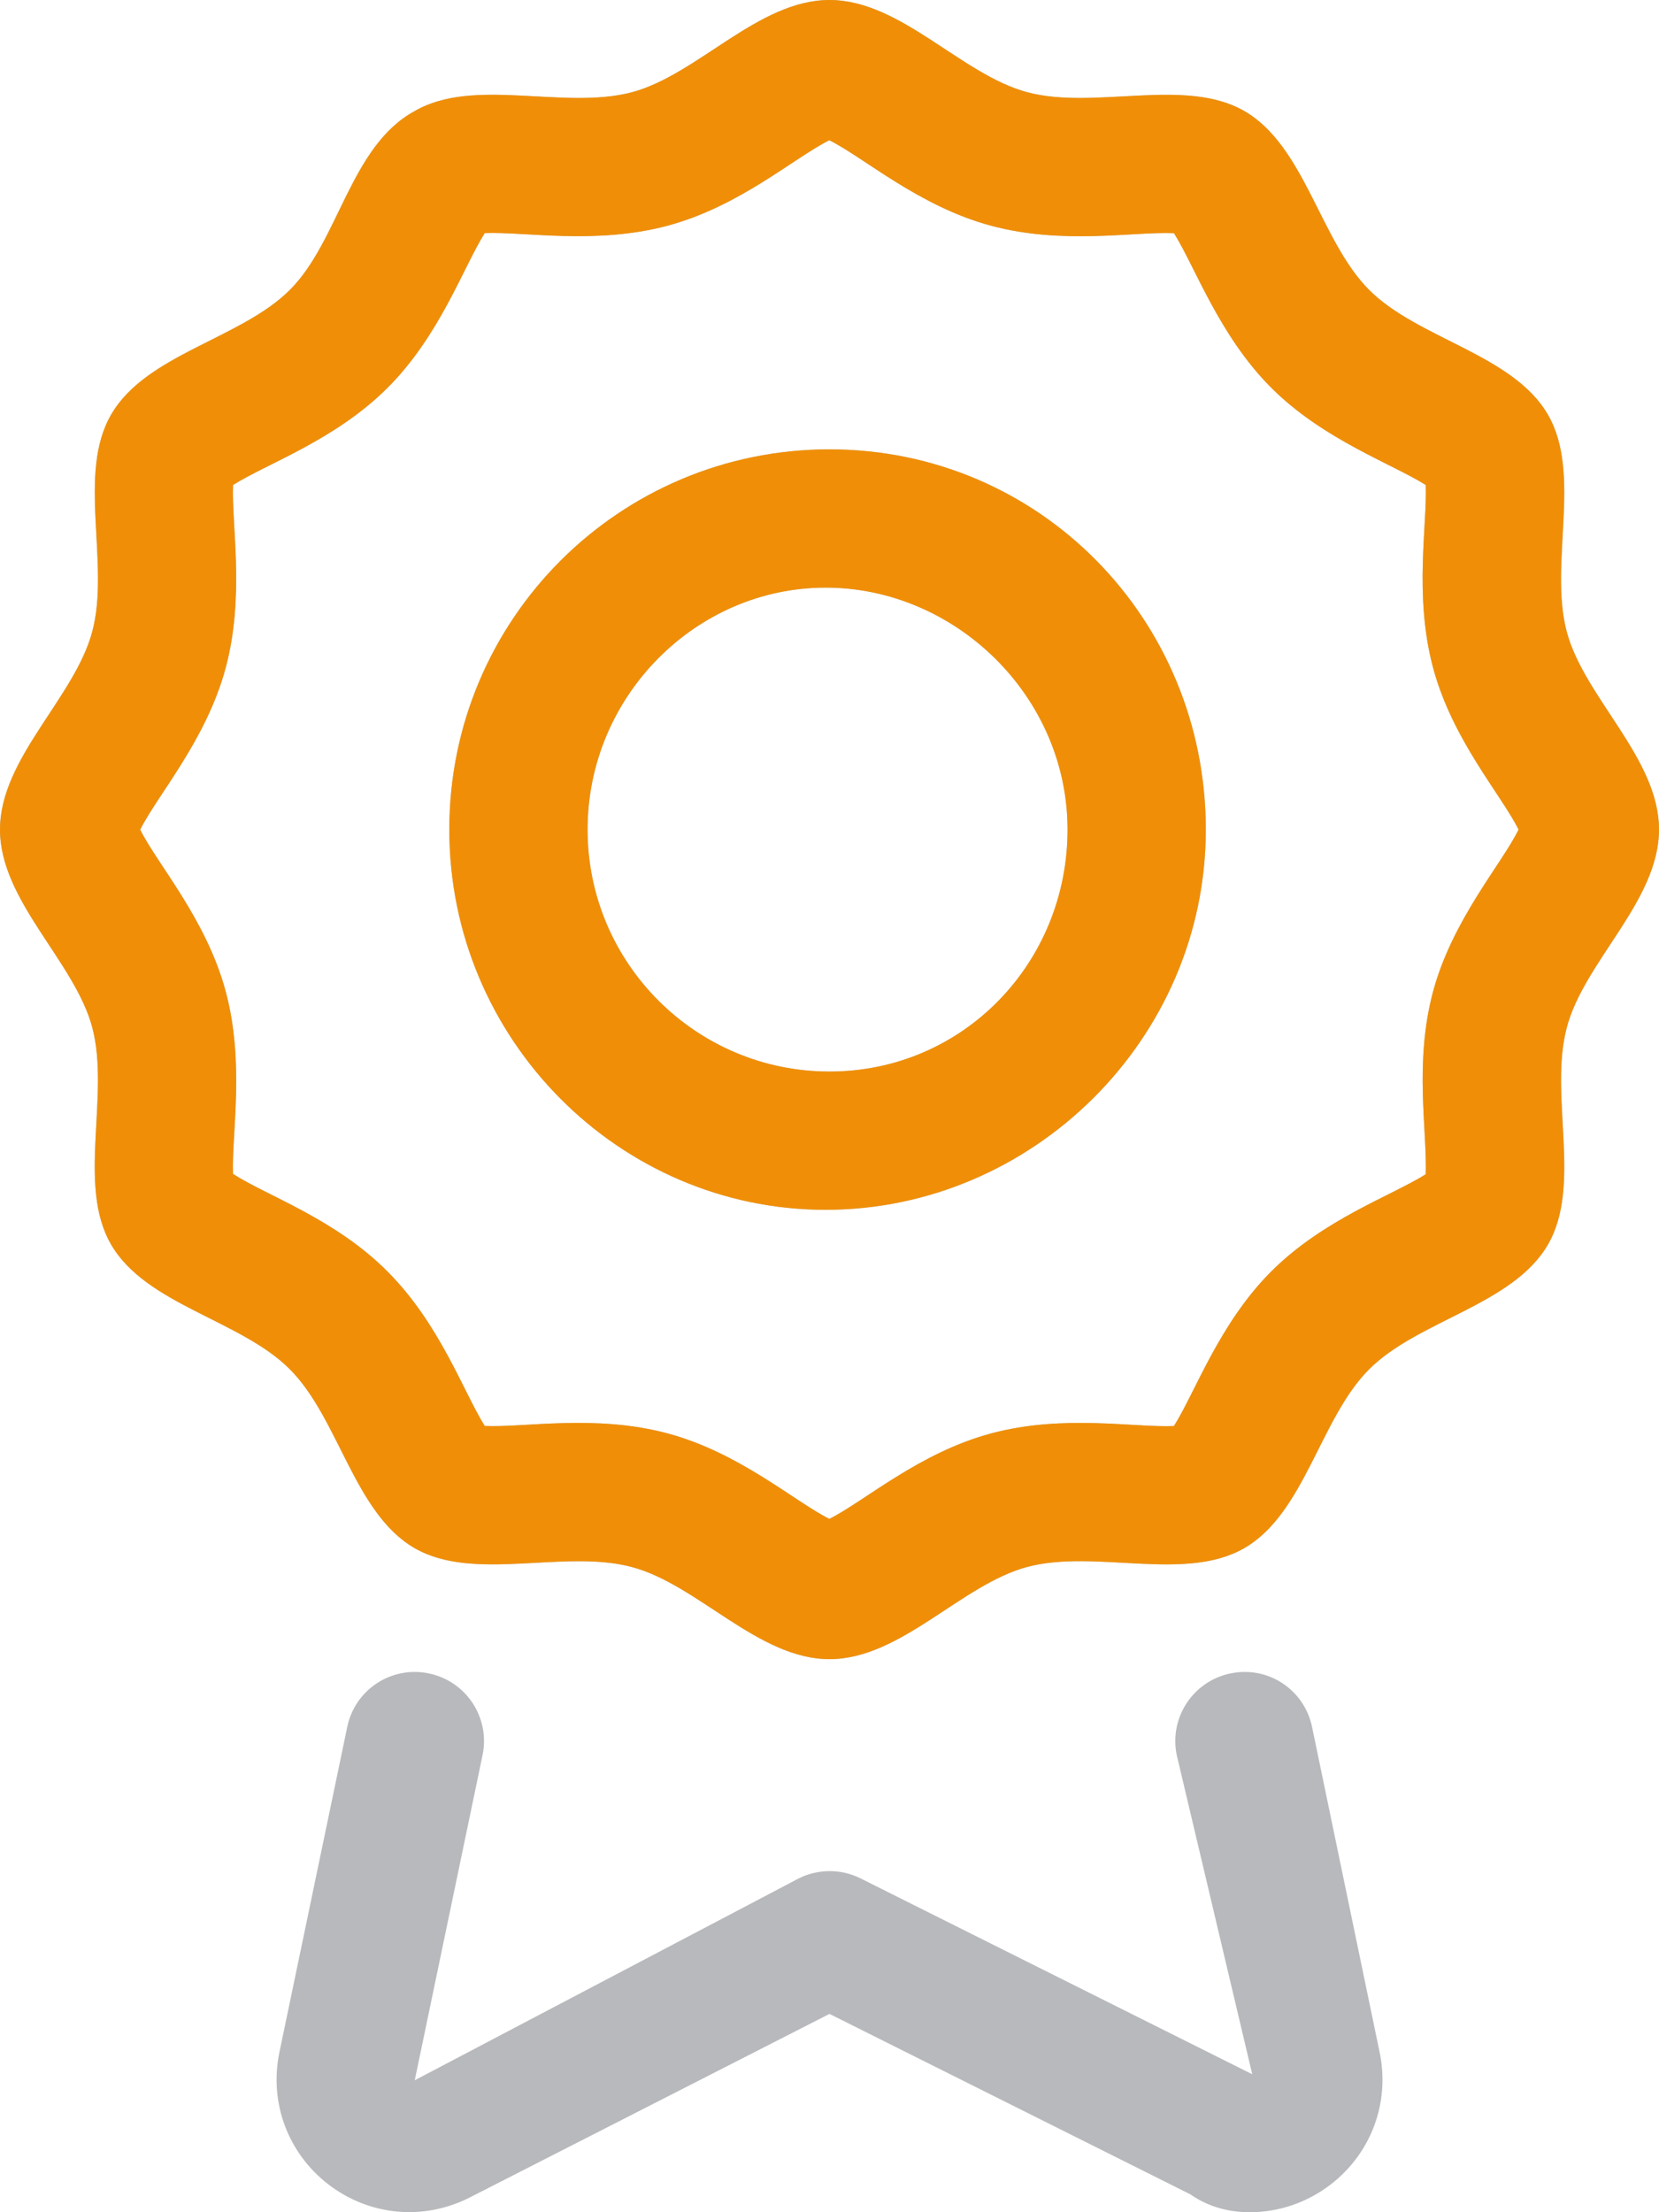 <?xml version="1.0" encoding="UTF-8" standalone="no"?>
<!DOCTYPE svg PUBLIC "-//W3C//DTD SVG 1.1//EN" "http://www.w3.org/Graphics/SVG/1.1/DTD/svg11.dtd">
<svg width="100%" height="100%" viewBox="0 0 384 512" version="1.1" xmlns="http://www.w3.org/2000/svg" xmlns:xlink="http://www.w3.org/1999/xlink" xml:space="preserve" xmlns:serif="http://www.serif.com/" style="fill-rule:evenodd;clip-rule:evenodd;stroke-linejoin:round;stroke-miterlimit:2;">
    <path fill="#B8B9BC" d="M192,104C143.4,104 104,143.3 104,192C104,240.58 143.39,280 191.1,280C238.81,280 279.1,240.6 279.1,192C279.1,143.3 240.6,104 192,104ZM192,248C161.1,248 136,222.9 136,192C136,161.12 161.12,136 191.1,136C221.08,136 247.1,161.1 247.1,192C247.1,222.9 222.9,248 192,248ZM384,192C384,175.5 366.73,161.48 362.66,146.27C358.453,130.52 366.268,109.77 358.291,95.98C350.205,82 328.261,78.46 316.921,67.11C305.571,55.76 302.041,33.82 288.051,25.72C274.291,17.757 253.431,25.531 237.761,21.342C222.5,17.27 208.5,0 192,0C175.5,0 161.5,17.27 146.3,21.34C130.5,25.54 109.7,17.74 95.98,25.71C81.1,33.79 78.46,55.74 67.11,67.08C55.77,78.43 33.82,81.96 25.73,95.95C17.74,109.7 25.55,130.5 21.35,146.2C17.27,161.5 0,175.5 0,192C0,208.5 17.27,222.52 21.34,237.73C25.547,253.48 17.728,274.23 25.705,288.02C33.8,302 55.74,305.5 67.08,316.9C78.43,328.25 81.96,350.19 95.94,358.29C109.68,366.241 130.56,358.47 146.23,362.67C161.5,366.7 175.5,384 192,384C208.5,384 222.52,366.73 237.74,362.66C253.46,358.453 274.24,366.263 288.03,358.292C302.01,350.204 305.55,328.262 316.9,316.912C328.25,305.562 350.19,302.032 358.29,288.052C366.271,274.262 358.46,253.512 362.667,237.762C366.7,222.5 384,208.5 384,192ZM331.7,229.5C327.296,245.99 330.36,261.6 330.005,271.77C322.147,276.739 306.365,282.15 294.225,294.29C282.195,306.32 276.635,322.28 271.725,330.04C262.53,330.454 246.185,327.265 229.445,331.743C212.735,336.21 200.045,347.503 191.965,351.533C183.936,347.531 171.165,336.193 154.485,331.743C137.775,327.266 121.445,330.442 112.195,330.026C107.3,322.2 101.8,306.4 89.71,294.3C77.6,282.1 61.86,276.8 53.94,271.7C53.59,262.5 56.7,246.1 52.25,229.5C47.785,212.79 36.48,200.11 32.45,192.02C36.446,183.995 47.78,171.25 52.25,154.52C56.684,137.92 53.58,121.64 53.947,112.25C61.801,107.279 77.587,101.88 89.727,89.73C101.8,77.68 107.3,61.72 112.2,53.95C121.394,53.573 137.84,56.688 154.48,52.249C171.22,47.774 183.81,36.509 191.96,32.459C199.987,36.451 212.73,47.789 229.45,52.259C246.19,56.73 262.46,53.554 271.73,53.97C276.57,61.62 282.18,77.68 294.24,89.73C306.27,101.77 322.24,107.34 330.01,112.25C330.366,121.523 327.258,137.89 331.703,154.53C336.172,171.24 347.473,183.91 351.493,192C347.6,200 336.2,212.8 331.7,229.5ZM303.7,399.7C301.887,391.044 293.54,385.47 284.76,387.31C276.135,389.107 270.57,397.58 272.38,406.23L289.85,480.07L199.19,434.74C194.69,432.49 189.377,432.49 184.88,434.74L96,481.46L111.69,406.23C113.503,397.574 107.94,389.11 99.31,387.31C90.622,385.466 82.15,391.044 80.37,399.7L64.68,474.95C62.242,486.59 66.618,498.33 76.02,505.57C85.458,512.804 97.86,514.008 108.52,508.695L192,466.1L275.5,507.85C279.9,510.9 284.6,512 289.3,512C295.925,512 302.46,509.828 307.99,505.594C317.396,498.344 321.77,486.614 319.33,474.954L303.7,399.7Z" style="fill-rule:nonzero;"/>
    <clipPath id="_clip1">
        <path d="M192,104C143.4,104 104,143.3 104,192C104,240.58 143.39,280 191.1,280C238.81,280 279.1,240.6 279.1,192C279.1,143.3 240.6,104 192,104ZM192,248C161.1,248 136,222.9 136,192C136,161.12 161.12,136 191.1,136C221.08,136 247.1,161.1 247.1,192C247.1,222.9 222.9,248 192,248ZM384,192C384,175.5 366.73,161.48 362.66,146.27C358.453,130.52 366.268,109.77 358.291,95.98C350.205,82 328.261,78.46 316.921,67.11C305.571,55.76 302.041,33.82 288.051,25.72C274.291,17.757 253.431,25.531 237.761,21.342C222.5,17.27 208.5,0 192,0C175.5,0 161.5,17.27 146.3,21.34C130.5,25.54 109.7,17.74 95.98,25.71C81.1,33.79 78.46,55.74 67.11,67.08C55.77,78.43 33.82,81.96 25.73,95.95C17.74,109.7 25.55,130.5 21.35,146.2C17.27,161.5 0,175.5 0,192C0,208.5 17.27,222.52 21.34,237.73C25.547,253.48 17.728,274.23 25.705,288.02C33.8,302 55.74,305.5 67.08,316.9C78.43,328.25 81.96,350.19 95.94,358.29C109.68,366.241 130.56,358.47 146.23,362.67C161.5,366.7 175.5,384 192,384C208.5,384 222.52,366.73 237.74,362.66C253.46,358.453 274.24,366.263 288.03,358.292C302.01,350.204 305.55,328.262 316.9,316.912C328.25,305.562 350.19,302.032 358.29,288.052C366.271,274.262 358.46,253.512 362.667,237.762C366.7,222.5 384,208.5 384,192ZM331.7,229.5C327.296,245.99 330.36,261.6 330.005,271.77C322.147,276.739 306.365,282.15 294.225,294.29C282.195,306.32 276.635,322.28 271.725,330.04C262.53,330.454 246.185,327.265 229.445,331.743C212.735,336.21 200.045,347.503 191.965,351.533C183.936,347.531 171.165,336.193 154.485,331.743C137.775,327.266 121.445,330.442 112.195,330.026C107.3,322.2 101.8,306.4 89.71,294.3C77.6,282.1 61.86,276.8 53.94,271.7C53.59,262.5 56.7,246.1 52.25,229.5C47.785,212.79 36.48,200.11 32.45,192.02C36.446,183.995 47.78,171.25 52.25,154.52C56.684,137.92 53.58,121.64 53.947,112.25C61.801,107.279 77.587,101.88 89.727,89.73C101.8,77.68 107.3,61.72 112.2,53.95C121.394,53.573 137.84,56.688 154.48,52.249C171.22,47.774 183.81,36.509 191.96,32.459C199.987,36.451 212.73,47.789 229.45,52.259C246.19,56.73 262.46,53.554 271.73,53.97C276.57,61.62 282.18,77.68 294.24,89.73C306.27,101.77 322.24,107.34 330.01,112.25C330.366,121.523 327.258,137.89 331.703,154.53C336.172,171.24 347.473,183.91 351.493,192C347.6,200 336.2,212.8 331.7,229.5ZM303.7,399.7C301.887,391.044 293.54,385.47 284.76,387.31C276.135,389.107 270.57,397.58 272.38,406.23L289.85,480.07L199.19,434.74C194.69,432.49 189.377,432.49 184.88,434.74L96,481.46L111.69,406.23C113.503,397.574 107.94,389.11 99.31,387.31C90.622,385.466 82.15,391.044 80.37,399.7L64.68,474.95C62.242,486.59 66.618,498.33 76.02,505.57C85.458,512.804 97.86,514.008 108.52,508.695L192,466.1L275.5,507.85C279.9,510.9 284.6,512 289.3,512C295.925,512 302.46,509.828 307.99,505.594C317.396,498.344 321.77,486.614 319.33,474.954L303.7,399.7Z" clip-rule="nonzero"/>
    </clipPath>
    <g clip-path="url(#_clip1)">
        <rect x="0" y="0" width="384" height="386" style="fill:rgb(240,143,7);"/>
    </g>
</svg>
